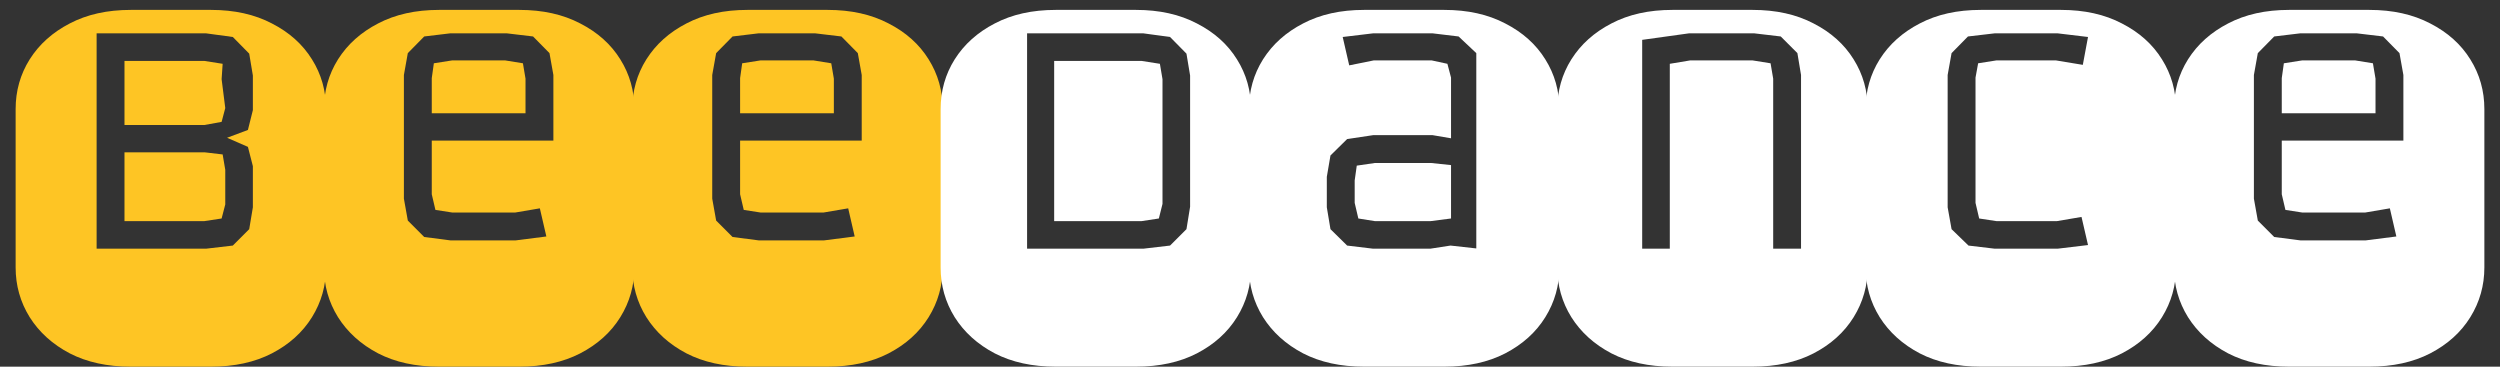 <svg width="150" height="22" viewBox="0 0 150 22" fill="none" xmlns="http://www.w3.org/2000/svg">
<rect x="0" y="0" width="150" height="22" fill="#333333" stroke="none"/>
<path d="M7.844 22C6.438 22 5.219 21.734 4.188 21.203C3.156 20.662 2.354 19.938 1.781 19.031C1.219 18.125 0.938 17.13 0.938 16.047V6.547C0.938 5.453 1.219 4.458 1.781 3.562C2.354 2.656 3.156 1.938 4.188 1.406C5.219 0.865 6.438 0.594 7.844 0.594H12.656C14.062 0.594 15.281 0.865 16.312 1.406C17.354 1.938 18.156 2.656 18.719 3.562C19.281 4.458 19.562 5.453 19.562 6.547V16.047C19.562 17.13 19.281 18.125 18.719 19.031C18.156 19.938 17.354 20.662 16.312 21.203C15.281 21.734 14.062 22 12.656 22H7.844ZM5.797 14.922H12.359L13.969 14.734L14.953 13.75L15.172 12.438V9.969L14.875 8.812L13.625 8.266L14.875 7.797L15.172 6.609V4.531L14.953 3.219L13.969 2.219L12.359 2H5.797V14.922ZM7.469 7.5V3.656H12.266L13.359 3.828L13.297 4.75L13.516 6.484L13.297 7.312L12.266 7.5H7.469ZM7.469 13.266V9.141H12.297L13.359 9.266L13.516 10.188V12.266L13.297 13.109L12.266 13.266H7.469Z" fill="#FEC524"/>
<path d="M26.344 22C24.938 22 23.719 21.734 22.688 21.203C21.656 20.662 20.854 19.938 20.281 19.031C19.719 18.125 19.438 17.13 19.438 16.047V6.547C19.438 5.453 19.719 4.458 20.281 3.562C20.854 2.656 21.656 1.938 22.688 1.406C23.719 0.865 24.938 0.594 26.344 0.594H31.156C32.562 0.594 33.781 0.865 34.812 1.406C35.854 1.938 36.656 2.656 37.219 3.562C37.781 4.458 38.062 5.453 38.062 6.547V16.047C38.062 17.13 37.781 18.125 37.219 19.031C36.656 19.938 35.854 20.662 34.812 21.203C33.781 21.734 32.562 22 31.156 22H26.344ZM27.016 14.422H30.953L32.781 14.188L32.391 12.5L30.922 12.75H27.125L26.125 12.594L25.906 11.656V8.438H33.203V4.5L32.969 3.188L31.984 2.188L30.406 2H27.016L25.453 2.188L24.469 3.188L24.234 4.5V11.922L24.469 13.234L25.453 14.219L27.016 14.422ZM25.906 6.797V4.688L26.031 3.797L27.125 3.625H30.312L31.375 3.797L31.531 4.719V6.797H25.906Z" fill="#FEC524"/>
<path d="M44.844 22C43.438 22 42.219 21.734 41.188 21.203C40.156 20.662 39.354 19.938 38.781 19.031C38.219 18.125 37.938 17.13 37.938 16.047V6.547C37.938 5.453 38.219 4.458 38.781 3.562C39.354 2.656 40.156 1.938 41.188 1.406C42.219 0.865 43.438 0.594 44.844 0.594H49.656C51.062 0.594 52.281 0.865 53.312 1.406C54.354 1.938 55.156 2.656 55.719 3.562C56.281 4.458 56.562 5.453 56.562 6.547V16.047C56.562 17.13 56.281 18.125 55.719 19.031C55.156 19.938 54.354 20.662 53.312 21.203C52.281 21.734 51.062 22 49.656 22H44.844ZM45.516 14.422H49.453L51.281 14.188L50.891 12.5L49.422 12.75H45.625L44.625 12.594L44.406 11.656V8.438H51.703V4.5L51.469 3.188L50.484 2.188L48.906 2H45.516L43.953 2.188L42.969 3.188L42.734 4.5V11.922L42.969 13.234L43.953 14.219L45.516 14.422ZM44.406 6.797V4.688L44.531 3.797L45.625 3.625H48.812L49.875 3.797L50.031 4.719V6.797H44.406Z" fill="#FEC524"/>
<path d="M63.344 22C61.938 22 60.719 21.734 59.688 21.203C58.656 20.662 57.854 19.938 57.281 19.031C56.719 18.125 56.438 17.13 56.438 16.047V6.547C56.438 5.453 56.719 4.458 57.281 3.562C57.854 2.656 58.656 1.938 59.688 1.406C60.719 0.865 61.938 0.594 63.344 0.594H68.156C69.562 0.594 70.781 0.865 71.812 1.406C72.854 1.938 73.656 2.656 74.219 3.562C74.781 4.458 75.062 5.453 75.062 6.547V16.047C75.062 17.13 74.781 18.125 74.219 19.031C73.656 19.938 72.854 20.662 71.812 21.203C70.781 21.734 69.562 22 68.156 22H63.344ZM61.625 14.922H68.594L70.203 14.734L71.188 13.75L71.406 12.406V4.531L71.188 3.219L70.203 2.219L68.594 2H61.625V14.922ZM63.25 13.266V3.656H68.5L69.594 3.828L69.75 4.75V12.234L69.531 13.109L68.5 13.266H63.25Z" fill="white"/>
<path d="M81.844 22C80.438 22 79.219 21.734 78.188 21.203C77.156 20.662 76.354 19.938 75.781 19.031C75.219 18.125 74.938 17.13 74.938 16.047V6.547C74.938 5.453 75.219 4.458 75.781 3.562C76.354 2.656 77.156 1.938 78.188 1.406C79.219 0.865 80.438 0.594 81.844 0.594H86.656C88.062 0.594 89.281 0.865 90.312 1.406C91.354 1.938 92.156 2.656 92.719 3.562C93.281 4.458 93.562 5.453 93.562 6.547V16.047C93.562 17.13 93.281 18.125 92.719 19.031C92.156 19.938 91.354 20.662 90.312 21.203C89.281 21.734 88.062 22 86.656 22H81.844ZM82.391 14.922H85.812L87.031 14.734L88.578 14.906V3.188L87.516 2.188L85.953 2H82.391L80.562 2.219L80.953 3.922L82.422 3.625H85.906L86.844 3.828L87.062 4.656V8.297L85.953 8.109H82.391L80.828 8.344L79.828 9.328L79.609 10.609V12.438L79.828 13.75L80.828 14.734L82.391 14.922ZM82.484 13.266L81.5 13.109L81.281 12.172V10.828L81.406 9.938L82.484 9.781H85.875L87.062 9.906V13.109L85.844 13.266H82.484Z" fill="white"/>
<path d="M100.344 22C98.938 22 97.719 21.734 96.688 21.203C95.656 20.662 94.854 19.938 94.281 19.031C93.719 18.125 93.438 17.13 93.438 16.047V6.547C93.438 5.453 93.719 4.458 94.281 3.562C94.854 2.656 95.656 1.938 96.688 1.406C97.719 0.865 98.938 0.594 100.344 0.594H105.156C106.562 0.594 107.781 0.865 108.812 1.406C109.854 1.938 110.656 2.656 111.219 3.562C111.781 4.458 112.062 5.453 112.062 6.547V16.047C112.062 17.13 111.781 18.125 111.219 19.031C110.656 19.938 109.854 20.662 108.812 21.203C107.781 21.734 106.562 22 105.156 22H100.344ZM98.531 14.922H100.188V3.828L101.406 3.625H105.156L106.234 3.797L106.391 4.719V14.922H108.062V4.5L107.844 3.188L106.844 2.188L105.25 2H101.344L98.531 2.391V14.922Z" fill="white"/>
<path d="M118.844 22C117.438 22 116.219 21.734 115.188 21.203C114.156 20.662 113.354 19.938 112.781 19.031C112.219 18.125 111.938 17.13 111.938 16.047V6.547C111.938 5.453 112.219 4.458 112.781 3.562C113.354 2.656 114.156 1.938 115.188 1.406C116.219 0.865 117.438 0.594 118.844 0.594H123.656C125.062 0.594 126.281 0.865 127.312 1.406C128.354 1.938 129.156 2.656 129.719 3.562C130.281 4.458 130.562 5.453 130.562 6.547V16.047C130.562 17.13 130.281 18.125 129.719 19.031C129.156 19.938 128.354 20.662 127.312 21.203C126.281 21.734 125.062 22 123.656 22H118.844ZM119.688 14.922H123.453L125.281 14.703L124.891 13.016L123.422 13.266H119.781L118.75 13.109L118.531 12.172V4.656L118.688 3.797L119.781 3.625H123.359L124.969 3.891L125.281 2.219L123.453 2H119.688L118.078 2.188L117.094 3.188L116.859 4.5V12.438L117.094 13.75L118.109 14.734L119.688 14.922Z" fill="white"/>
<path d="M137.344 22C135.938 22 134.719 21.734 133.688 21.203C132.656 20.662 131.854 19.938 131.281 19.031C130.719 18.125 130.438 17.13 130.438 16.047V6.547C130.438 5.453 130.719 4.458 131.281 3.562C131.854 2.656 132.656 1.938 133.688 1.406C134.719 0.865 135.938 0.594 137.344 0.594H142.156C143.562 0.594 144.781 0.865 145.812 1.406C146.854 1.938 147.656 2.656 148.219 3.562C148.781 4.458 149.062 5.453 149.062 6.547V16.047C149.062 17.13 148.781 18.125 148.219 19.031C147.656 19.938 146.854 20.662 145.812 21.203C144.781 21.734 143.562 22 142.156 22H137.344ZM138.016 14.422H141.953L143.781 14.188L143.391 12.5L141.922 12.75H138.125L137.125 12.594L136.906 11.656V8.438H144.203V4.5L143.969 3.188L142.984 2.188L141.406 2H138.016L136.453 2.188L135.469 3.188L135.234 4.5V11.922L135.469 13.234L136.453 14.219L138.016 14.422ZM136.906 6.797V4.688L137.031 3.797L138.125 3.625H141.312L142.375 3.797L142.531 4.719V6.797H136.906Z" fill="white"/>
</svg>
